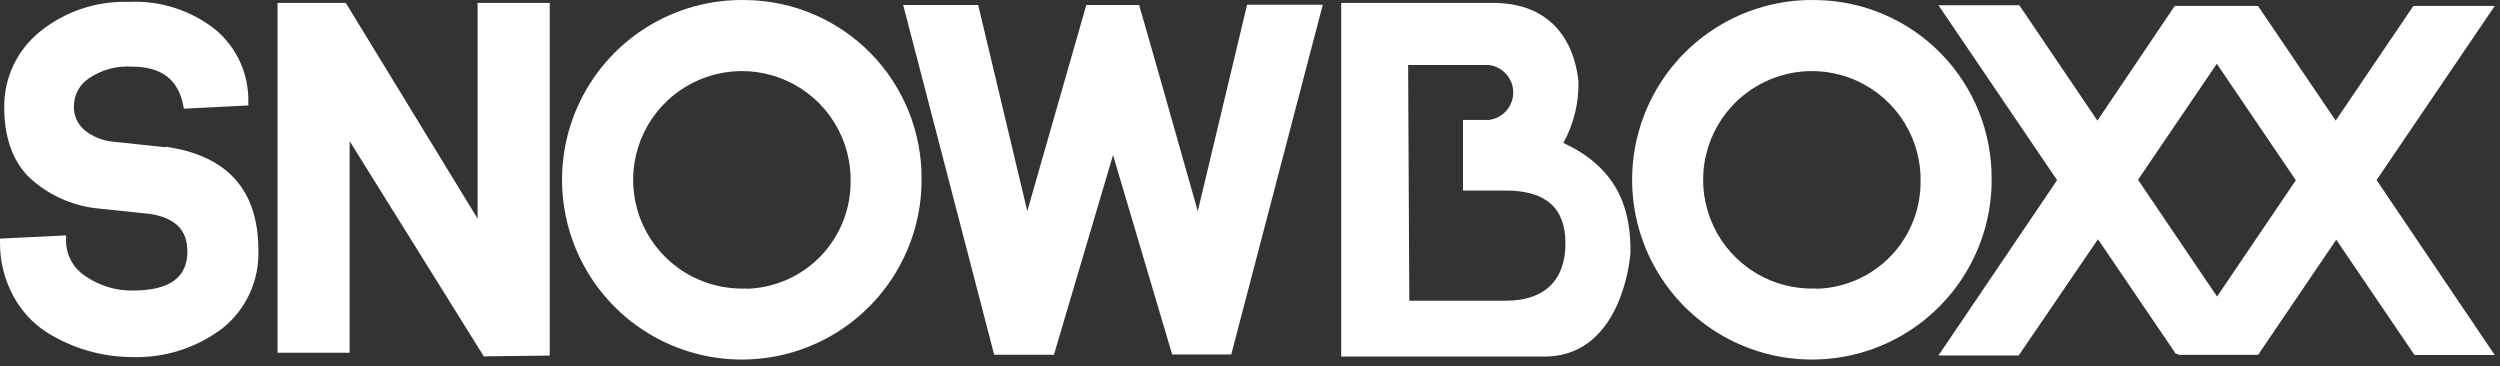 <svg width="273" height="40" viewBox="0 0 273 40" fill="none" xmlns="http://www.w3.org/2000/svg">
<rect x="0" y="0" width="273" height="40" fill="#333333" stroke="none"/>
<path d="M259.521 19.663L272.43 0.645H263.541L255.058 13.172L246.57 0.645H237.483L229.037 13.172L220.512 0.576H211.683L224.634 19.673L211.683 38.815H220.443L229.096 26.123L237.603 38.645H237.898L237.824 38.751H246.584L255.118 26.174L263.666 38.769H272.426L259.521 19.663ZM242.103 32.384L233.472 19.631L242.075 6.962L250.706 19.682L242.103 32.384Z" fill="white"/>
<path d="M217.484 20.112C217.484 19.951 217.484 19.789 217.484 19.623C217.54 14.485 215.555 9.534 211.966 5.857C208.377 2.179 203.475 0.075 198.337 0.006C194.456 -0.089 190.633 0.97 187.353 3.047C184.073 5.125 181.483 8.129 179.91 11.679C178.338 15.228 177.853 19.165 178.517 22.99C179.181 26.816 180.965 30.358 183.642 33.17C186.32 35.981 189.771 37.936 193.56 38.786C197.348 39.636 201.303 39.344 204.926 37.947C208.548 36.549 211.675 34.109 213.91 30.934C216.145 27.76 217.389 23.994 217.484 20.112ZM198.337 31.532V31.505C195.99 31.599 193.668 30.996 191.664 29.771C189.66 28.546 188.064 26.754 187.078 24.623C186.093 22.491 185.761 20.114 186.126 17.794C186.49 15.474 187.534 13.314 189.127 11.587C190.719 9.86 192.787 8.644 195.07 8.093C197.353 7.542 199.748 7.68 201.953 8.489C204.158 9.299 206.073 10.745 207.456 12.643C208.84 14.541 209.629 16.806 209.725 19.153C209.725 19.31 209.725 19.467 209.725 19.614C209.794 22.704 208.634 25.696 206.498 27.931C204.363 30.165 201.427 31.461 198.337 31.532Z" fill="white"/>
<path d="M170.761 15.63L170.729 15.588C171.866 13.519 172.431 11.185 172.366 8.825C171.72 3.343 168.382 0.318 163.057 0.318H146.459V38.936H168.691C172.218 38.936 174.952 36.972 176.612 33.256C177.391 31.452 177.876 29.537 178.05 27.58C178.064 23.583 177.221 18.636 170.761 15.63ZM164.413 32.841H153.896L153.767 7.1H162.596C163.327 7.191 163.999 7.546 164.487 8.098C164.974 8.65 165.244 9.361 165.244 10.097C165.244 10.834 164.974 11.545 164.487 12.097C163.999 12.648 163.327 13.003 162.596 13.094H159.761V20.807H164.413C168.806 20.807 170.946 22.693 170.946 26.575C170.946 30.637 168.631 32.841 164.413 32.841Z" fill="white"/>
<path d="M130.797 23.061C129.284 17.74 124.536 0.931 124.462 0.811L124.393 0.548H118.62L118.547 0.82L112.18 23.052L106.818 0.548H98.629L108.565 38.736H115.089L121.543 16.933L127.998 38.704H134.453L144.448 0.516H136.182L130.797 23.061Z" fill="white"/>
<path d="M81.498 0.006C77.616 -0.091 73.793 0.965 70.511 3.04C67.23 5.116 64.638 8.118 63.063 11.667C61.487 15.216 61 19.152 61.662 22.978C62.324 26.804 64.106 30.348 66.782 33.161C69.458 35.975 72.908 37.931 76.696 38.784C80.484 39.636 84.44 39.346 88.063 37.95C91.686 36.555 94.814 34.116 97.051 30.942C99.288 27.769 100.534 24.003 100.631 20.122C100.631 19.956 100.631 19.79 100.631 19.624C100.688 14.487 98.706 9.538 95.119 5.86C91.532 2.183 86.634 0.078 81.498 0.006ZM81.498 31.533V31.505C79.151 31.601 76.828 30.998 74.824 29.774C72.819 28.549 71.223 26.758 70.236 24.626C69.249 22.495 68.917 20.118 69.281 17.798C69.645 15.477 70.689 13.317 72.281 11.589C73.873 9.862 75.941 8.646 78.224 8.094C80.507 7.542 82.903 7.68 85.108 8.489C87.313 9.299 89.228 10.744 90.612 12.643C91.996 14.541 92.785 16.806 92.881 19.154C92.881 19.31 92.881 19.464 92.881 19.614C92.95 22.704 91.79 25.695 89.656 27.929C87.521 30.164 84.587 31.46 81.498 31.533Z" fill="white"/>
<path d="M52.153 23.873L37.759 0.318H30.308V38.516H38.178V15.408L52.83 38.913L60.032 38.83V0.318H52.153V23.873Z" fill="white"/>
<path d="M18.07 16.021V16.081L12.224 15.459C11.124 15.334 10.083 14.899 9.222 14.204C8.839 13.88 8.535 13.471 8.336 13.009C8.137 12.547 8.047 12.046 8.074 11.544C8.08 10.951 8.231 10.368 8.515 9.847C8.799 9.326 9.206 8.883 9.702 8.557C11.077 7.62 12.726 7.169 14.386 7.275C17.613 7.275 19.458 8.658 20.02 11.544L20.071 11.867L27.116 11.512V11.157C27.152 9.649 26.847 8.153 26.224 6.779C25.6 5.406 24.674 4.192 23.515 3.227C20.835 1.11 17.479 0.037 14.068 0.207C10.558 0.088 7.122 1.233 4.386 3.434C3.149 4.423 2.154 5.679 1.474 7.109C0.794 8.539 0.448 10.104 0.462 11.687C0.462 15.007 1.385 17.598 3.187 19.368C5.201 21.243 7.762 22.426 10.495 22.743L16.428 23.365C19.144 23.794 20.467 25.14 20.467 27.469C20.467 30.327 18.499 31.729 14.437 31.729C12.648 31.742 10.898 31.213 9.416 30.212C8.717 29.784 8.145 29.177 7.758 28.454C7.371 27.731 7.185 26.919 7.217 26.099V25.703L0.001 26.058V26.413C-0.03 28.467 0.467 30.494 1.444 32.3C2.31 33.93 3.58 35.31 5.133 36.307C7.898 38.039 11.091 38.968 14.354 38.99C17.924 39.119 21.43 38.014 24.28 35.86C25.569 34.833 26.597 33.515 27.28 32.016C27.964 30.516 28.283 28.876 28.213 27.229C28.19 20.728 24.792 16.962 18.07 16.021Z" fill="white"/>
</svg>
